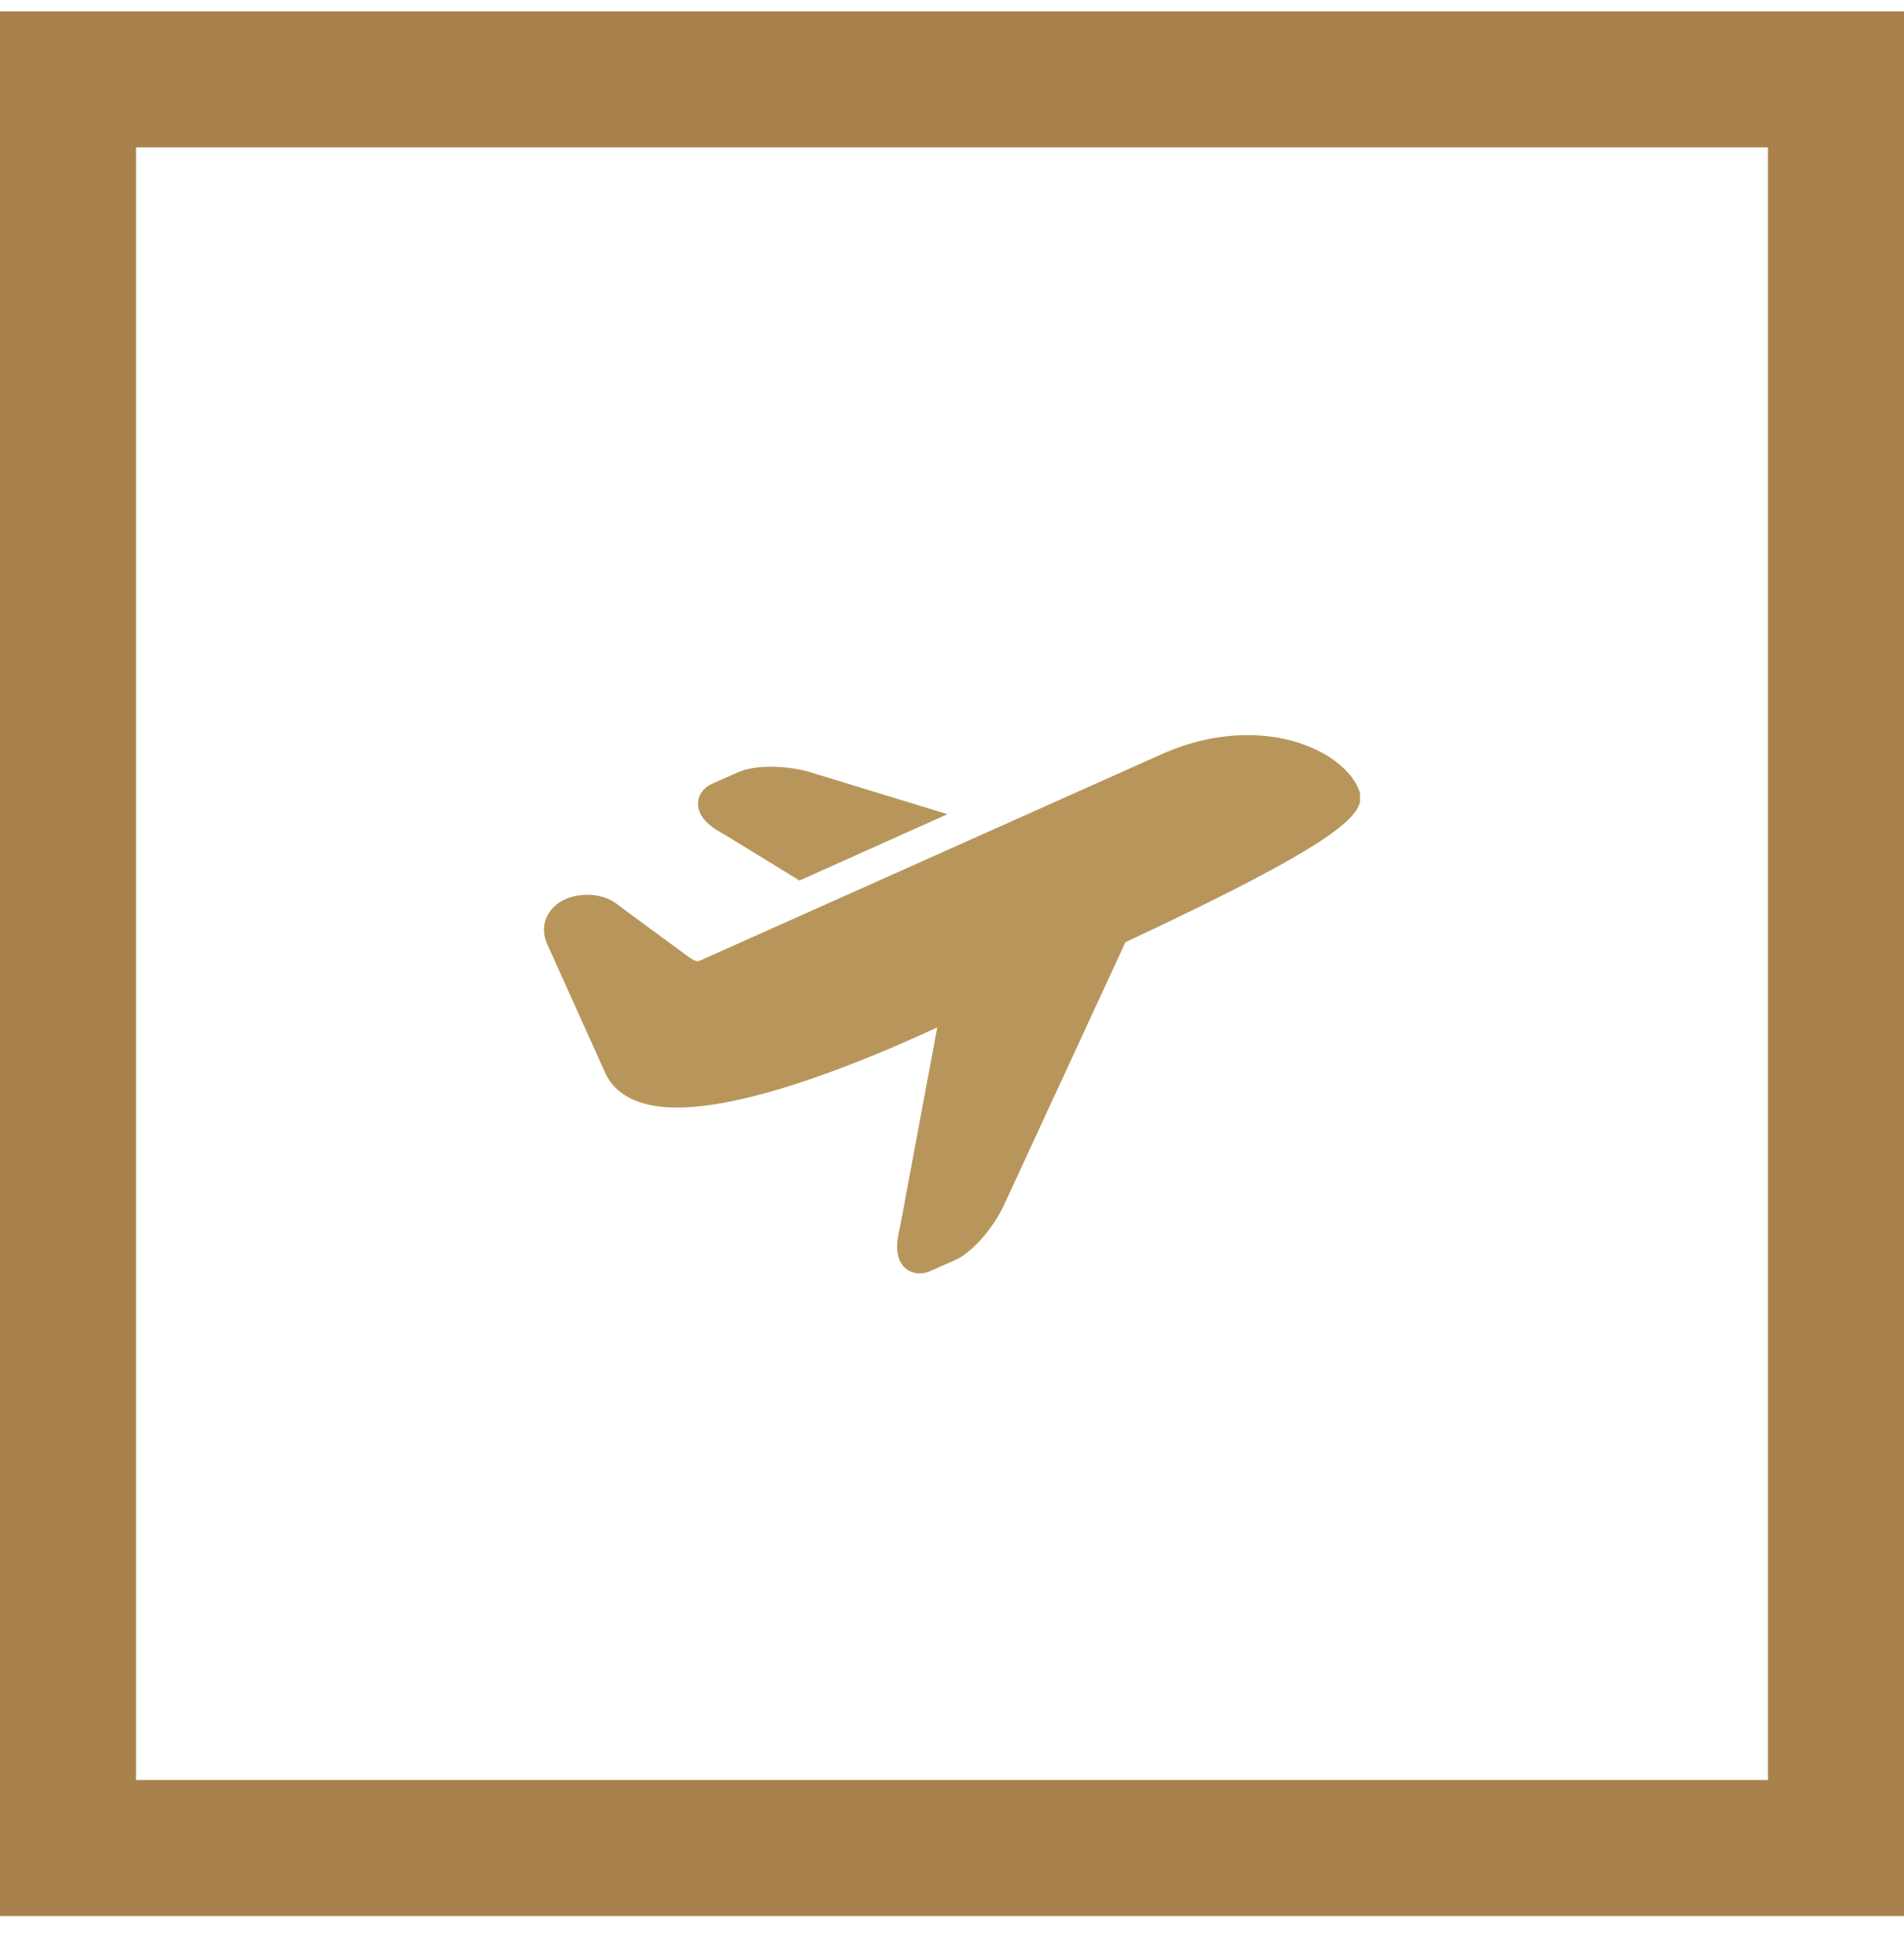 <svg width="56" height="57" viewBox="0 0 56 57" fill="none" xmlns="http://www.w3.org/2000/svg">
<rect x="2" y="2.333" width="52" height="52" stroke="#A8824A" stroke-width="4"/>
<g clip-path="url(#clip0_1155_46218)">
<path d="M36.7 21.613C35.87 21.613 35.019 21.795 34.181 22.168L20.62 28.228C20.581 28.247 20.544 28.258 20.515 28.258C20.403 28.258 20.208 28.102 20.035 27.973C19.387 27.495 18.442 26.808 18.145 26.578C17.922 26.407 17.613 26.308 17.276 26.308C16.777 26.308 16.362 26.506 16.151 26.833C15.978 27.099 15.948 27.427 16.09 27.748L17.8 31.543C18.007 32.006 18.541 32.563 19.916 32.563C21.479 32.563 23.905 31.843 26.936 30.493L27.566 30.208L26.471 36.073C26.339 36.6 26.358 36.958 26.546 37.198C26.666 37.352 26.846 37.438 27.041 37.438C27.138 37.438 27.239 37.423 27.34 37.378L28.09 37.048C28.655 36.797 29.259 36.018 29.53 35.428L33.1 27.703C39.931 24.504 40.239 23.827 39.941 23.158C39.597 22.391 38.379 21.613 36.7 21.613ZM22.66 22.543C22.39 22.543 22.002 22.573 21.701 22.708L20.951 23.038C20.703 23.148 20.54 23.36 20.53 23.608C20.515 24.071 20.986 24.365 21.311 24.538L23.515 25.888L27.866 23.938L23.846 22.708C23.482 22.597 23.069 22.543 22.66 22.543Z" fill="#B8965B"/>
</g>
<defs>
<clipPath id="clip0_1155_46218">
<rect width="24" height="24" fill="white" transform="translate(16 16.334)"/>
</clipPath>
</defs>
</svg>
